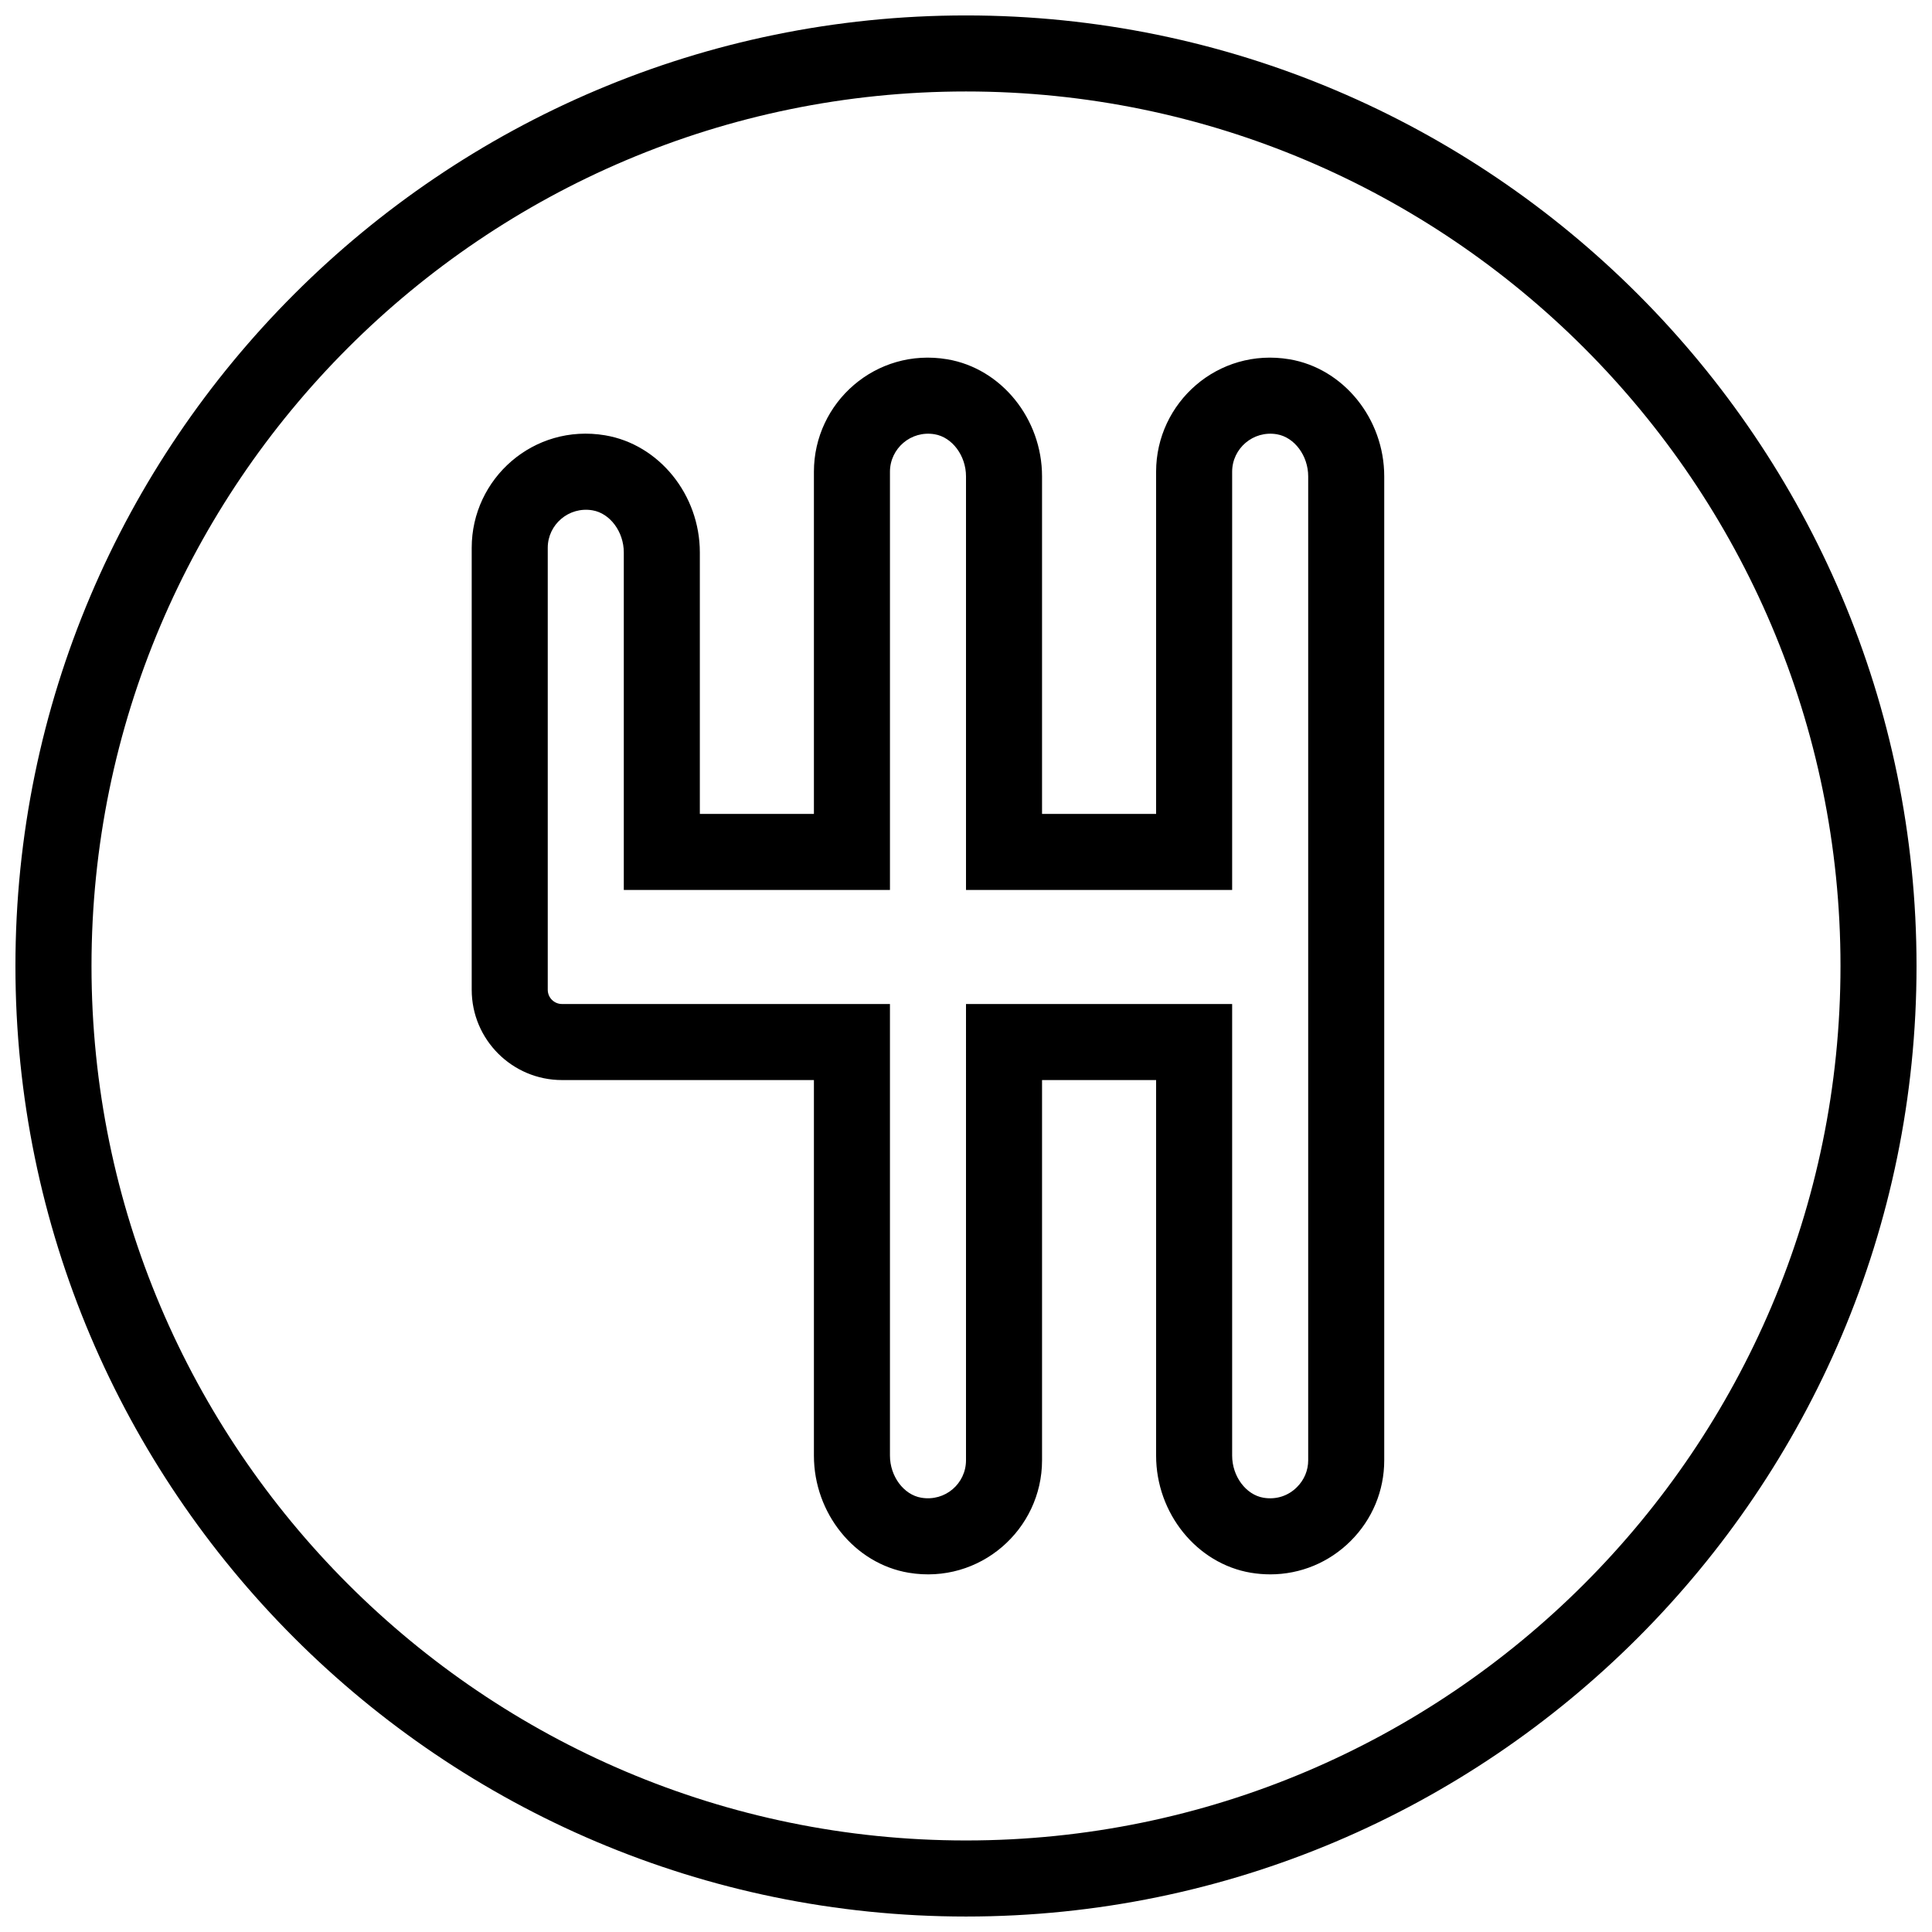 <?xml version="1.0" encoding="UTF-8"?>
<!-- Uploaded to: ICON Repo, www.svgrepo.com, Generator: ICON Repo Mixer Tools -->
<svg width="800px" height="800px" version="1.1" viewBox="144 144 512 512" xmlns="http://www.w3.org/2000/svg">
 <defs>
  <clipPath id="a">
   <path d="m148.09 148.09h503.81v503.81h-503.81z"/>
  </clipPath>
 </defs>
 <g clip-path="url(#a)">
  <path d="m400 651.9c-138.9 0-251.91-113-251.91-251.9 0-138.9 113-251.91 251.91-251.91 138.9 0 251.9 113 251.9 251.91 0 138.9-113 251.9-251.9 251.9zm0-483.66c-127.8 0-231.75 103.96-231.75 231.75 0 127.79 103.96 231.75 231.75 231.75 127.79 0 231.75-103.96 231.75-231.75 0-127.79-103.96-231.75-231.75-231.75z" fill-rule="evenodd"/>
 </g>
 <path d="m480.61 561.22c-1.684 0-3.387-0.141-5.121-0.426-14.316-2.406-25.109-15.746-25.109-31.035v-99.531h-30.227v100.76c0 18.348-16.477 32.961-35.348 29.805-14.32-2.406-25.109-15.746-25.109-31.035v-99.531h-66.766c-13.191 0-23.922-10.73-23.922-23.922v-117.14c0-18.348 16.402-32.98 35.348-29.805 14.316 2.406 25.109 15.758 25.109 31.035v69.305h30.23v-90.688c0-18.348 16.402-32.98 35.348-29.797 14.316 2.41 25.109 15.75 25.109 31.027v89.457h30.227v-90.688c0-18.348 16.406-32.98 35.348-29.797 14.32 2.41 25.109 15.75 25.109 31.027v260.75c0 8.051-3.152 15.641-8.875 21.363-5.715 5.711-13.301 8.867-21.352 8.867zm-80.609-151.14h70.531v119.68c0 5.473 3.648 10.379 8.305 11.156 3.356 0.562 6.559-0.484 8.875-2.82 1.926-1.914 2.973-4.434 2.973-7.106v-260.75c0-5.473-3.648-10.371-8.301-11.156-6.301-1.066-11.852 3.789-11.852 9.926v110.84h-70.531v-109.61c0-5.473-3.648-10.371-8.305-11.156-6.316-1.066-11.84 3.789-11.848 9.926v110.84h-70.535v-89.457c0-5.473-3.648-10.371-8.301-11.156-6.289-1.059-11.852 3.789-11.852 9.926v117.14c0 2.078 1.691 3.769 3.769 3.769h86.918v119.68c0 5.473 3.644 10.379 8.301 11.156 6.367 1.078 11.859-3.789 11.852-9.926z" fill-rule="evenodd"/>
</svg>